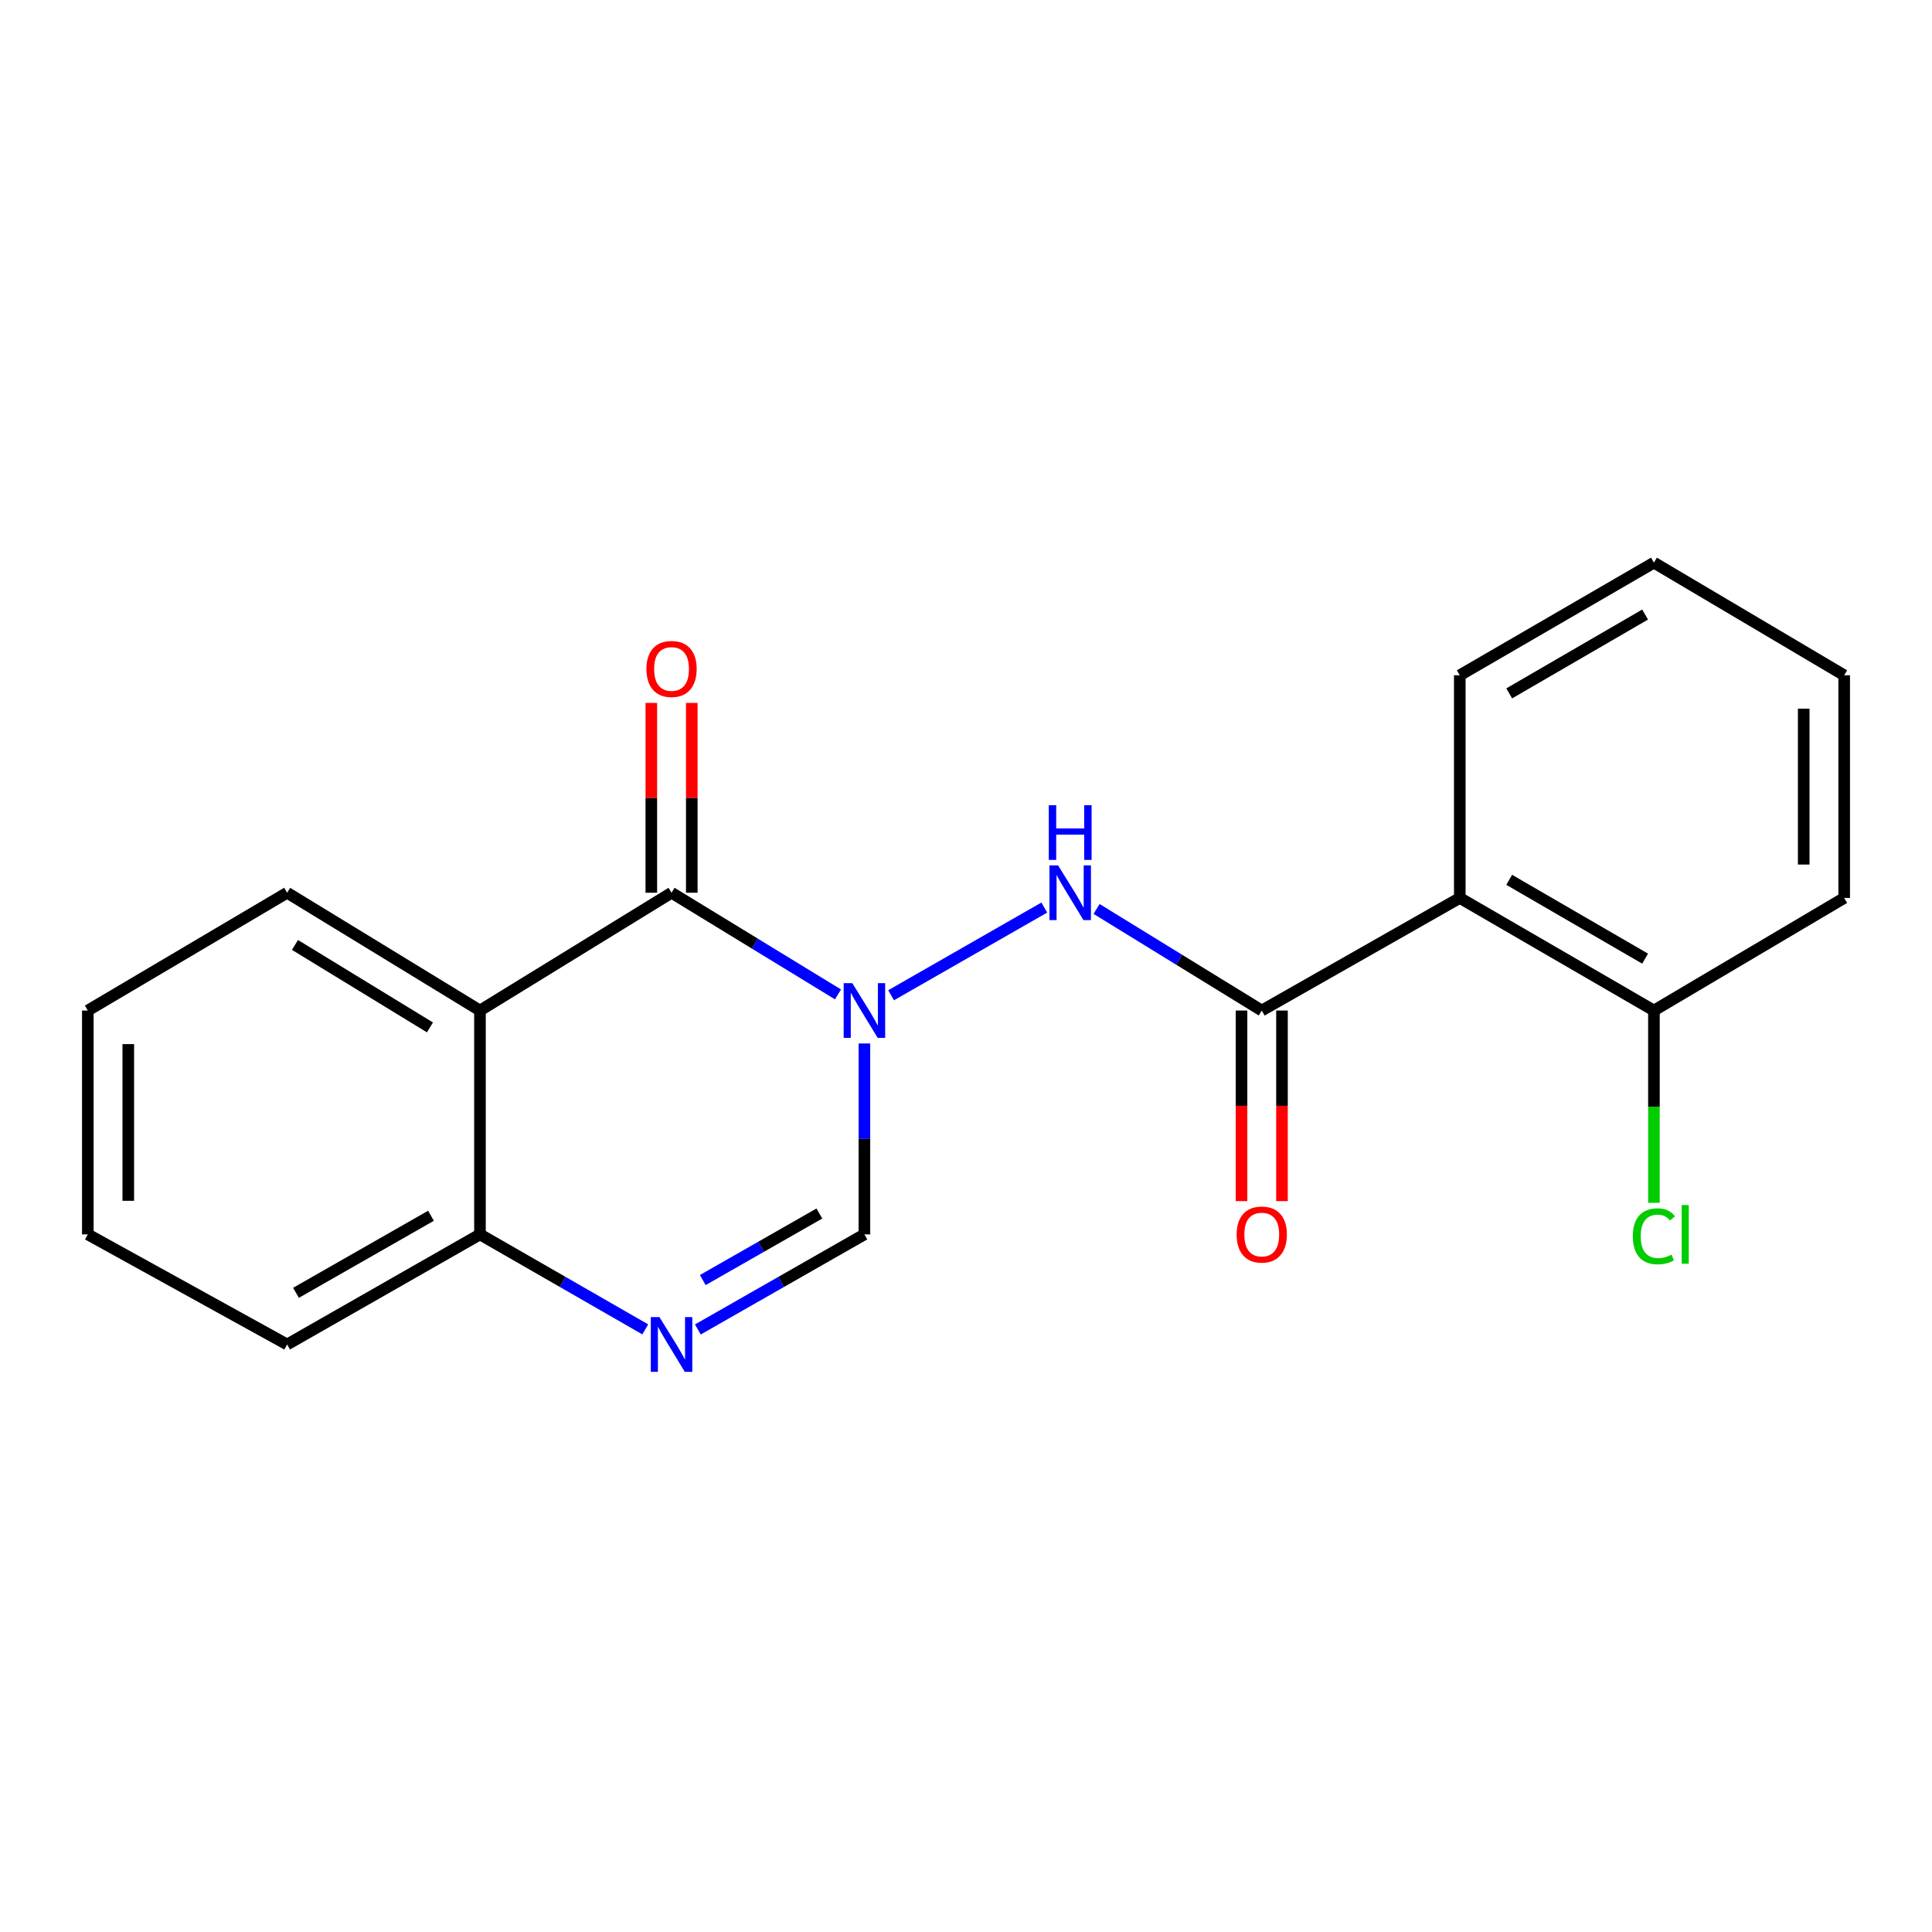 <?xml version='1.0' encoding='iso-8859-1'?>
<svg version='1.1' baseProfile='full'
              xmlns='http://www.w3.org/2000/svg'
                      xmlns:rdkit='http://www.rdkit.org/xml'
                      xmlns:xlink='http://www.w3.org/1999/xlink'
                  xml:space='preserve'
width='1000px' height='1000px' viewBox='0 0 1000 1000'>
<!-- END OF HEADER -->
<rect style='opacity:1.0;fill:#FFFFFF;stroke:none' width='1000' height='1000' x='0' y='0'> </rect>
<path class='bond-0' d='M 433.753,514.703 L 390.673,488.39' style='fill:none;fill-rule:evenodd;stroke:#0000FF;stroke-width:6px;stroke-linecap:butt;stroke-linejoin:miter;stroke-opacity:1' />
<path class='bond-0' d='M 390.673,488.39 L 347.593,462.077' style='fill:none;fill-rule:evenodd;stroke:#000000;stroke-width:6px;stroke-linecap:butt;stroke-linejoin:miter;stroke-opacity:1' />
<path class='bond-3' d='M 461.226,515.145 L 540.522,469.753' style='fill:none;fill-rule:evenodd;stroke:#0000FF;stroke-width:6px;stroke-linecap:butt;stroke-linejoin:miter;stroke-opacity:1' />
<path class='bond-5' d='M 447.417,540.106 L 447.417,589.513' style='fill:none;fill-rule:evenodd;stroke:#0000FF;stroke-width:6px;stroke-linecap:butt;stroke-linejoin:miter;stroke-opacity:1' />
<path class='bond-5' d='M 447.417,589.513 L 447.417,638.92' style='fill:none;fill-rule:evenodd;stroke:#000000;stroke-width:6px;stroke-linecap:butt;stroke-linejoin:miter;stroke-opacity:1' />
<path class='bond-1' d='M 347.593,462.077 L 248.431,523.049' style='fill:none;fill-rule:evenodd;stroke:#000000;stroke-width:6px;stroke-linecap:butt;stroke-linejoin:miter;stroke-opacity:1' />
<path class='bond-8' d='M 358.065,462.077 L 358.065,412.953' style='fill:none;fill-rule:evenodd;stroke:#000000;stroke-width:6px;stroke-linecap:butt;stroke-linejoin:miter;stroke-opacity:1' />
<path class='bond-8' d='M 358.065,412.953 L 358.065,363.829' style='fill:none;fill-rule:evenodd;stroke:#FF0000;stroke-width:6px;stroke-linecap:butt;stroke-linejoin:miter;stroke-opacity:1' />
<path class='bond-8' d='M 337.12,462.077 L 337.12,412.953' style='fill:none;fill-rule:evenodd;stroke:#000000;stroke-width:6px;stroke-linecap:butt;stroke-linejoin:miter;stroke-opacity:1' />
<path class='bond-8' d='M 337.12,412.953 L 337.12,363.829' style='fill:none;fill-rule:evenodd;stroke:#FF0000;stroke-width:6px;stroke-linecap:butt;stroke-linejoin:miter;stroke-opacity:1' />
<path class='bond-12' d='M 248.431,523.049 L 148.619,462.077' style='fill:none;fill-rule:evenodd;stroke:#000000;stroke-width:6px;stroke-linecap:butt;stroke-linejoin:miter;stroke-opacity:1' />
<path class='bond-12' d='M 222.541,531.777 L 152.672,489.096' style='fill:none;fill-rule:evenodd;stroke:#000000;stroke-width:6px;stroke-linecap:butt;stroke-linejoin:miter;stroke-opacity:1' />
<path class='bond-20' d='M 248.431,523.049 L 248.431,638.92' style='fill:none;fill-rule:evenodd;stroke:#000000;stroke-width:6px;stroke-linecap:butt;stroke-linejoin:miter;stroke-opacity:1' />
<path class='bond-2' d='M 653.082,523.049 L 610.332,496.76' style='fill:none;fill-rule:evenodd;stroke:#000000;stroke-width:6px;stroke-linecap:butt;stroke-linejoin:miter;stroke-opacity:1' />
<path class='bond-2' d='M 610.332,496.76 L 567.582,470.471' style='fill:none;fill-rule:evenodd;stroke:#0000FF;stroke-width:6px;stroke-linecap:butt;stroke-linejoin:miter;stroke-opacity:1' />
<path class='bond-6' d='M 653.082,523.049 L 755.583,464.776' style='fill:none;fill-rule:evenodd;stroke:#000000;stroke-width:6px;stroke-linecap:butt;stroke-linejoin:miter;stroke-opacity:1' />
<path class='bond-10' d='M 642.61,523.049 L 642.61,572.376' style='fill:none;fill-rule:evenodd;stroke:#000000;stroke-width:6px;stroke-linecap:butt;stroke-linejoin:miter;stroke-opacity:1' />
<path class='bond-10' d='M 642.61,572.376 L 642.61,621.703' style='fill:none;fill-rule:evenodd;stroke:#FF0000;stroke-width:6px;stroke-linecap:butt;stroke-linejoin:miter;stroke-opacity:1' />
<path class='bond-10' d='M 663.554,523.049 L 663.554,572.376' style='fill:none;fill-rule:evenodd;stroke:#000000;stroke-width:6px;stroke-linecap:butt;stroke-linejoin:miter;stroke-opacity:1' />
<path class='bond-10' d='M 663.554,572.376 L 663.554,621.703' style='fill:none;fill-rule:evenodd;stroke:#FF0000;stroke-width:6px;stroke-linecap:butt;stroke-linejoin:miter;stroke-opacity:1' />
<path class='bond-4' d='M 361.206,688.13 L 404.312,663.525' style='fill:none;fill-rule:evenodd;stroke:#0000FF;stroke-width:6px;stroke-linecap:butt;stroke-linejoin:miter;stroke-opacity:1' />
<path class='bond-4' d='M 404.312,663.525 L 447.417,638.92' style='fill:none;fill-rule:evenodd;stroke:#000000;stroke-width:6px;stroke-linecap:butt;stroke-linejoin:miter;stroke-opacity:1' />
<path class='bond-4' d='M 363.755,662.558 L 393.929,645.335' style='fill:none;fill-rule:evenodd;stroke:#0000FF;stroke-width:6px;stroke-linecap:butt;stroke-linejoin:miter;stroke-opacity:1' />
<path class='bond-4' d='M 393.929,645.335 L 424.103,628.111' style='fill:none;fill-rule:evenodd;stroke:#000000;stroke-width:6px;stroke-linecap:butt;stroke-linejoin:miter;stroke-opacity:1' />
<path class='bond-7' d='M 333.994,688.086 L 291.213,663.503' style='fill:none;fill-rule:evenodd;stroke:#0000FF;stroke-width:6px;stroke-linecap:butt;stroke-linejoin:miter;stroke-opacity:1' />
<path class='bond-7' d='M 291.213,663.503 L 248.431,638.92' style='fill:none;fill-rule:evenodd;stroke:#000000;stroke-width:6px;stroke-linecap:butt;stroke-linejoin:miter;stroke-opacity:1' />
<path class='bond-9' d='M 755.583,464.776 L 856.071,523.049' style='fill:none;fill-rule:evenodd;stroke:#000000;stroke-width:6px;stroke-linecap:butt;stroke-linejoin:miter;stroke-opacity:1' />
<path class='bond-9' d='M 781.163,455.399 L 851.504,496.19' style='fill:none;fill-rule:evenodd;stroke:#000000;stroke-width:6px;stroke-linecap:butt;stroke-linejoin:miter;stroke-opacity:1' />
<path class='bond-13' d='M 755.583,464.776 L 755.583,349.523' style='fill:none;fill-rule:evenodd;stroke:#000000;stroke-width:6px;stroke-linecap:butt;stroke-linejoin:miter;stroke-opacity:1' />
<path class='bond-14' d='M 248.431,638.92 L 148.619,695.901' style='fill:none;fill-rule:evenodd;stroke:#000000;stroke-width:6px;stroke-linecap:butt;stroke-linejoin:miter;stroke-opacity:1' />
<path class='bond-14' d='M 223.076,629.277 L 153.207,669.164' style='fill:none;fill-rule:evenodd;stroke:#000000;stroke-width:6px;stroke-linecap:butt;stroke-linejoin:miter;stroke-opacity:1' />
<path class='bond-11' d='M 856.071,523.049 L 856.071,572.806' style='fill:none;fill-rule:evenodd;stroke:#000000;stroke-width:6px;stroke-linecap:butt;stroke-linejoin:miter;stroke-opacity:1' />
<path class='bond-11' d='M 856.071,572.806 L 856.071,622.563' style='fill:none;fill-rule:evenodd;stroke:#00CC00;stroke-width:6px;stroke-linecap:butt;stroke-linejoin:miter;stroke-opacity:1' />
<path class='bond-15' d='M 856.071,523.049 L 954.545,464.776' style='fill:none;fill-rule:evenodd;stroke:#000000;stroke-width:6px;stroke-linecap:butt;stroke-linejoin:miter;stroke-opacity:1' />
<path class='bond-16' d='M 148.619,462.077 L 45.455,523.049' style='fill:none;fill-rule:evenodd;stroke:#000000;stroke-width:6px;stroke-linecap:butt;stroke-linejoin:miter;stroke-opacity:1' />
<path class='bond-17' d='M 755.583,349.523 L 856.071,291.227' style='fill:none;fill-rule:evenodd;stroke:#000000;stroke-width:6px;stroke-linecap:butt;stroke-linejoin:miter;stroke-opacity:1' />
<path class='bond-17' d='M 781.166,358.895 L 851.508,318.088' style='fill:none;fill-rule:evenodd;stroke:#000000;stroke-width:6px;stroke-linecap:butt;stroke-linejoin:miter;stroke-opacity:1' />
<path class='bond-18' d='M 148.619,695.901 L 45.455,638.92' style='fill:none;fill-rule:evenodd;stroke:#000000;stroke-width:6px;stroke-linecap:butt;stroke-linejoin:miter;stroke-opacity:1' />
<path class='bond-22' d='M 954.545,464.776 L 954.545,349.523' style='fill:none;fill-rule:evenodd;stroke:#000000;stroke-width:6px;stroke-linecap:butt;stroke-linejoin:miter;stroke-opacity:1' />
<path class='bond-22' d='M 933.601,447.488 L 933.601,366.811' style='fill:none;fill-rule:evenodd;stroke:#000000;stroke-width:6px;stroke-linecap:butt;stroke-linejoin:miter;stroke-opacity:1' />
<path class='bond-21' d='M 45.455,523.049 L 45.455,638.92' style='fill:none;fill-rule:evenodd;stroke:#000000;stroke-width:6px;stroke-linecap:butt;stroke-linejoin:miter;stroke-opacity:1' />
<path class='bond-21' d='M 66.399,540.43 L 66.399,621.539' style='fill:none;fill-rule:evenodd;stroke:#000000;stroke-width:6px;stroke-linecap:butt;stroke-linejoin:miter;stroke-opacity:1' />
<path class='bond-19' d='M 856.071,291.227 L 954.545,349.523' style='fill:none;fill-rule:evenodd;stroke:#000000;stroke-width:6px;stroke-linecap:butt;stroke-linejoin:miter;stroke-opacity:1' />
<path  class='atom-0' d='M 441.157 508.889
L 450.437 523.889
Q 451.357 525.369, 452.837 528.049
Q 454.317 530.729, 454.397 530.889
L 454.397 508.889
L 458.157 508.889
L 458.157 537.209
L 454.277 537.209
L 444.317 520.809
Q 443.157 518.889, 441.917 516.689
Q 440.717 514.489, 440.357 513.809
L 440.357 537.209
L 436.677 537.209
L 436.677 508.889
L 441.157 508.889
' fill='#0000FF'/>
<path  class='atom-4' d='M 547.672 447.917
L 556.952 462.917
Q 557.872 464.397, 559.352 467.077
Q 560.832 469.757, 560.912 469.917
L 560.912 447.917
L 564.672 447.917
L 564.672 476.237
L 560.792 476.237
L 550.832 459.837
Q 549.672 457.917, 548.432 455.717
Q 547.232 453.517, 546.872 452.837
L 546.872 476.237
L 543.192 476.237
L 543.192 447.917
L 547.672 447.917
' fill='#0000FF'/>
<path  class='atom-4' d='M 542.852 416.765
L 546.692 416.765
L 546.692 428.805
L 561.172 428.805
L 561.172 416.765
L 565.012 416.765
L 565.012 445.085
L 561.172 445.085
L 561.172 432.005
L 546.692 432.005
L 546.692 445.085
L 542.852 445.085
L 542.852 416.765
' fill='#0000FF'/>
<path  class='atom-5' d='M 341.333 681.741
L 350.613 696.741
Q 351.533 698.221, 353.013 700.901
Q 354.493 703.581, 354.573 703.741
L 354.573 681.741
L 358.333 681.741
L 358.333 710.061
L 354.453 710.061
L 344.493 693.661
Q 343.333 691.741, 342.093 689.541
Q 340.893 687.341, 340.533 686.661
L 340.533 710.061
L 336.853 710.061
L 336.853 681.741
L 341.333 681.741
' fill='#0000FF'/>
<path  class='atom-9' d='M 334.593 346.251
Q 334.593 339.451, 337.953 335.651
Q 341.313 331.851, 347.593 331.851
Q 353.873 331.851, 357.233 335.651
Q 360.593 339.451, 360.593 346.251
Q 360.593 353.131, 357.193 357.051
Q 353.793 360.931, 347.593 360.931
Q 341.353 360.931, 337.953 357.051
Q 334.593 353.171, 334.593 346.251
M 347.593 357.731
Q 351.913 357.731, 354.233 354.851
Q 356.593 351.931, 356.593 346.251
Q 356.593 340.691, 354.233 337.891
Q 351.913 335.051, 347.593 335.051
Q 343.273 335.051, 340.913 337.851
Q 338.593 340.651, 338.593 346.251
Q 338.593 351.971, 340.913 354.851
Q 343.273 357.731, 347.593 357.731
' fill='#FF0000'/>
<path  class='atom-11' d='M 640.082 639
Q 640.082 632.2, 643.442 628.4
Q 646.802 624.6, 653.082 624.6
Q 659.362 624.6, 662.722 628.4
Q 666.082 632.2, 666.082 639
Q 666.082 645.88, 662.682 649.8
Q 659.282 653.68, 653.082 653.68
Q 646.842 653.68, 643.442 649.8
Q 640.082 645.92, 640.082 639
M 653.082 650.48
Q 657.402 650.48, 659.722 647.6
Q 662.082 644.68, 662.082 639
Q 662.082 633.44, 659.722 630.64
Q 657.402 627.8, 653.082 627.8
Q 648.762 627.8, 646.402 630.6
Q 644.082 633.4, 644.082 639
Q 644.082 644.72, 646.402 647.6
Q 648.762 650.48, 653.082 650.48
' fill='#FF0000'/>
<path  class='atom-12' d='M 845.151 639.9
Q 845.151 632.86, 848.431 629.18
Q 851.751 625.46, 858.031 625.46
Q 863.871 625.46, 866.991 629.58
L 864.351 631.74
Q 862.071 628.74, 858.031 628.74
Q 853.751 628.74, 851.471 631.62
Q 849.231 634.46, 849.231 639.9
Q 849.231 645.5, 851.551 648.38
Q 853.911 651.26, 858.471 651.26
Q 861.591 651.26, 865.231 649.38
L 866.351 652.38
Q 864.871 653.34, 862.631 653.9
Q 860.391 654.46, 857.911 654.46
Q 851.751 654.46, 848.431 650.7
Q 845.151 646.94, 845.151 639.9
' fill='#00CC00'/>
<path  class='atom-12' d='M 870.431 623.74
L 874.111 623.74
L 874.111 654.1
L 870.431 654.1
L 870.431 623.74
' fill='#00CC00'/>
</svg>
